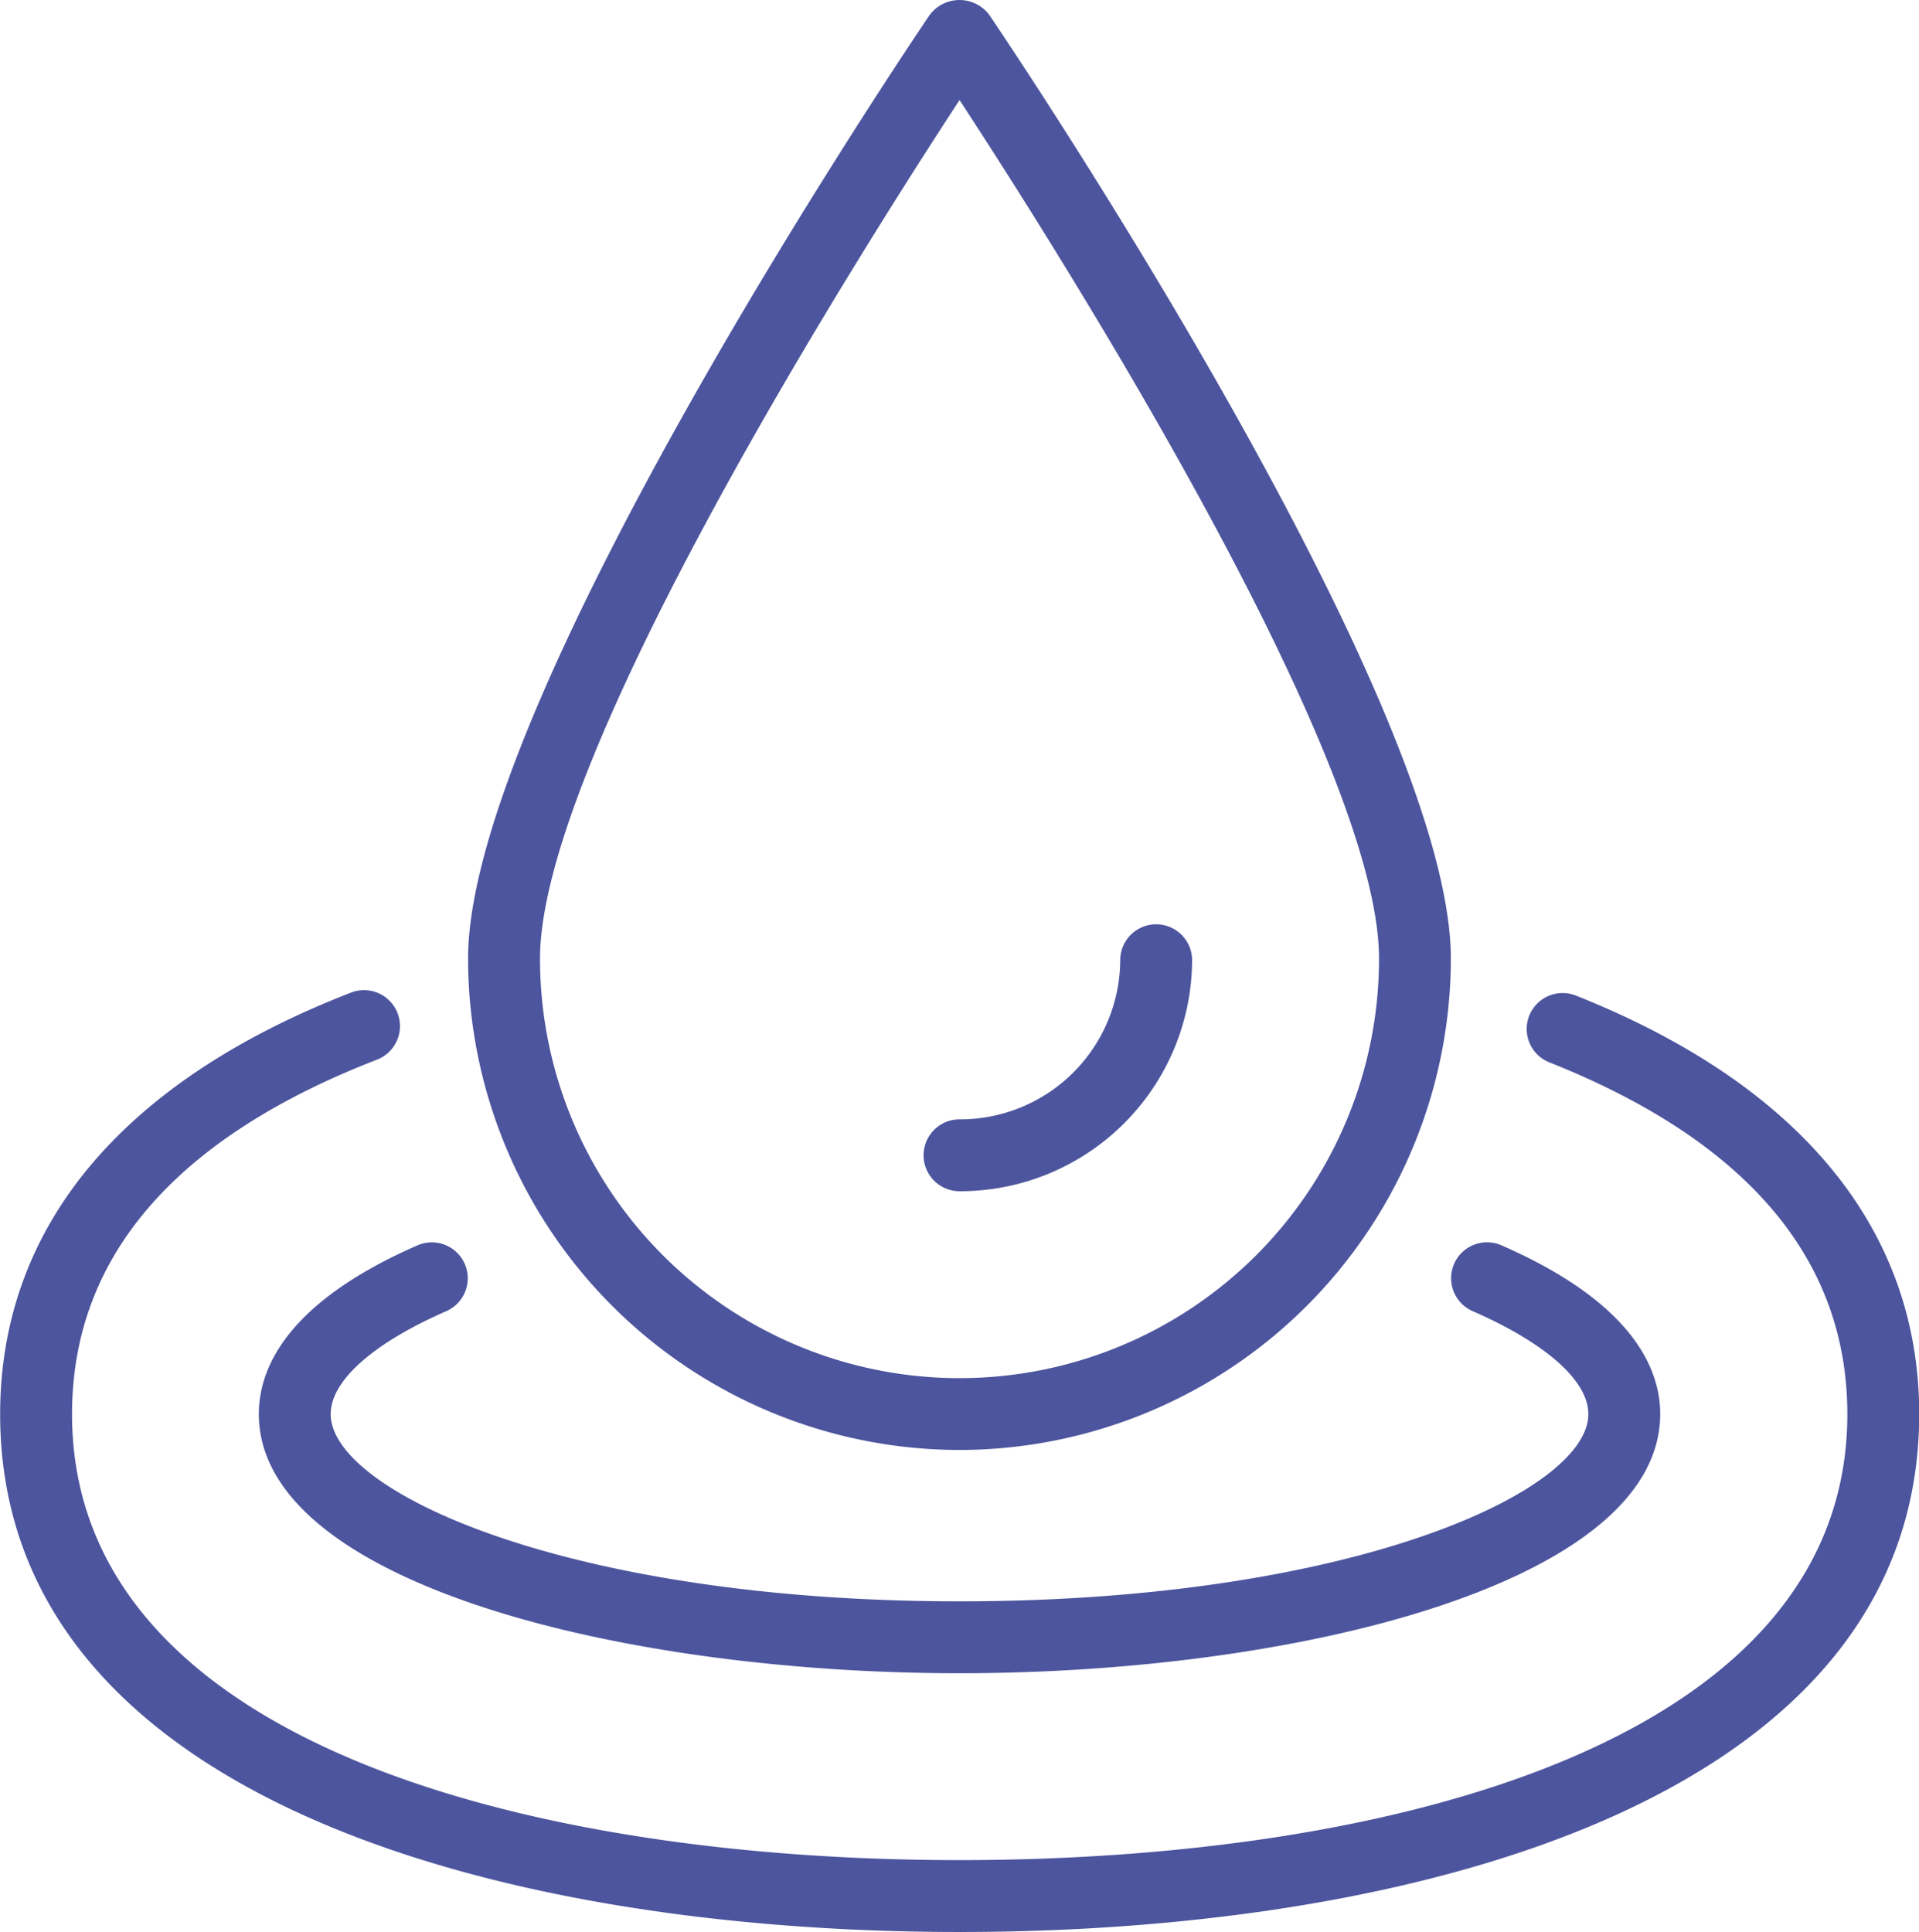 <svg xmlns="http://www.w3.org/2000/svg" width="54.605" height="54.976" viewBox="0 0 54.605 54.976">
  <g id="water-icon-drk" transform="translate(-41 -32.41)">
    <g id="Group_234" data-name="Group 234" transform="translate(41 32.41)">
      <path id="Path_1231" data-name="Path 1231" d="M235.956,123.176a14,14,0,0,1-13.985-13.981c0-7.387,12.6-26.067,13.137-26.857a1.061,1.061,0,0,1,1.693,0c.535.79,13.135,19.47,13.135,26.857A14,14,0,0,1,235.956,123.176Zm0-38.413c-2.855,4.362-11.938,18.7-11.938,24.432a11.937,11.937,0,0,0,23.874,0C247.892,103.464,238.809,89.125,235.956,84.763Z" transform="translate(-208.652 -81.916)" fill="#4d559e"/>
      <path id="Path_1232" data-name="Path 1232" d="M229.263,102.232a1.022,1.022,0,1,1,0-2.045,4.555,4.555,0,0,0,4.573-4.528,1.022,1.022,0,0,1,2.045,0A6.6,6.6,0,0,1,229.263,102.232Z" transform="translate(-201.96 -68.335)" fill="#4d559e"/>
      <path id="Path_1233" data-name="Path 1233" d="M242.833,122.348c-13.2,0-27.3-3.872-27.3-14.737,0-5.318,3.457-9.467,10-12a1.023,1.023,0,0,1,.738,1.908c-5.768,2.233-8.692,5.63-8.692,10.094,0,9.358,13.048,12.69,25.259,12.69s25.257-3.333,25.257-12.69c0-4.406-2.853-7.774-8.479-10.011a1.022,1.022,0,1,1,.755-1.9c6.391,2.541,9.769,6.66,9.769,11.911C270.134,118.475,256.03,122.348,242.833,122.348Z" transform="translate(-215.529 -67.372)" fill="#4d559e"/>
      <path id="Path_1234" data-name="Path 1234" d="M239.03,111.277c-9.668,0-19.939-2.586-19.939-7.375,0-1.29.781-3.17,4.513-4.8a1.022,1.022,0,1,1,.819,1.873c-2.088.914-3.287,1.981-3.287,2.928,0,2.225,6.806,5.328,17.894,5.328s17.892-3.1,17.892-5.328c0-.947-1.2-2.014-3.292-2.93a1.022,1.022,0,0,1,.819-1.873c3.734,1.631,4.518,3.513,4.518,4.8C258.967,108.691,248.7,111.277,239.03,111.277Z" transform="translate(-211.726 -63.664)" fill="#4d559e"/>
    </g>
  </g>
</svg>
